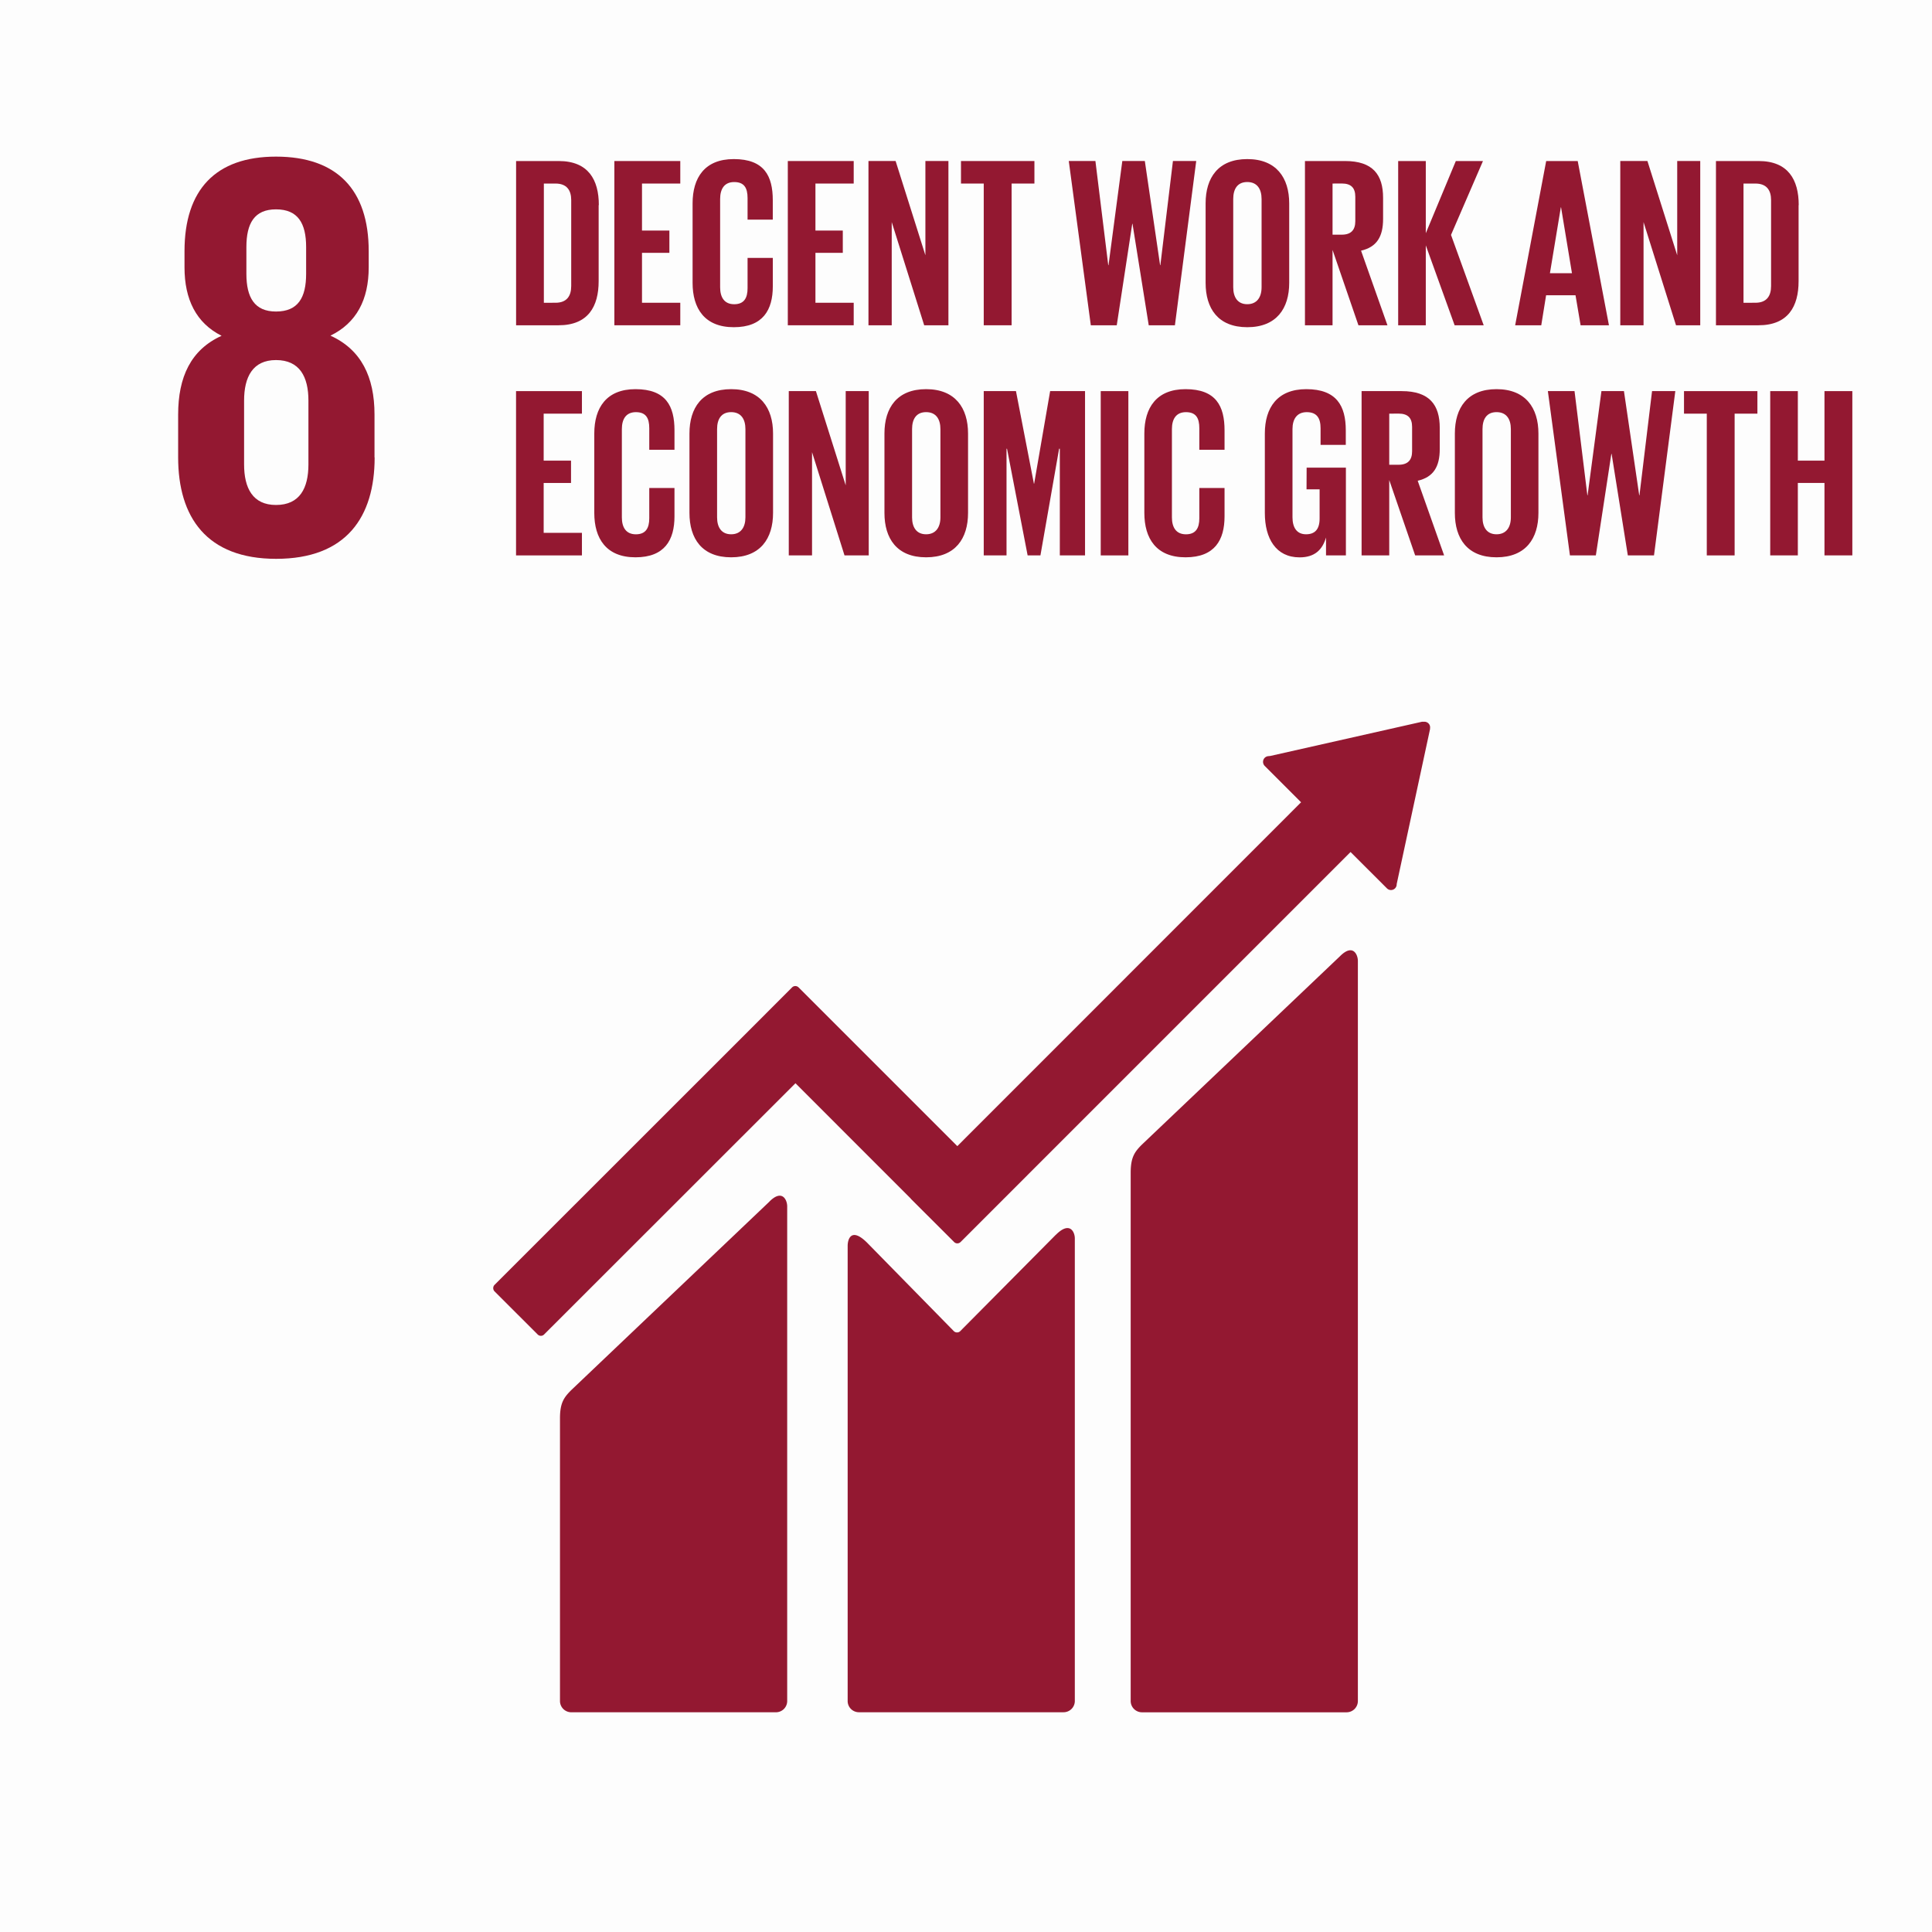 <svg id="Capa_1" data-name="Capa 1" xmlns="http://www.w3.org/2000/svg" viewBox="0 0 722.49 722.51"><title>ico</title><rect width="722.49" height="722.51" style="fill:#fdfdfd"/><path d="M501.13,357.56,427.06,428c-2.8,2.78-4.23,4.83-4.23,10.58V636.12a4.23,4.23,0,0,0,4.23,4.21h76.52a4.22,4.22,0,0,0,4.21-4.21V359.34c0-2.33-1.83-6.59-6.66-1.78" style="fill:#931831"/><path d="M287.72,449.37l-74.09,70.47c-2.78,2.78-4.22,4.82-4.22,10.56V636.12a4.22,4.22,0,0,0,4.22,4.2h76.53a4.21,4.21,0,0,0,4.22-4.2v-185c0-2.33-1.84-6.6-6.66-1.77" style="fill:#931831"/><path d="M534.8,272.11a2.07,2.07,0,0,0-.63-1.61,2.19,2.19,0,0,0-1.37-.6l-.41,0-.6,0-56.72,12.79-1,.11a2.21,2.21,0,0,0-1.11.58,2.16,2.16,0,0,0,0,3.05l.64.64,12.95,12.95L358,428.61l-59.37-59.37a1.73,1.73,0,0,0-2.42,0l-16.1,16.12s0,0,0,0l-95.17,95.13a1.74,1.74,0,0,0,0,2.43l16.13,16.12a1.68,1.68,0,0,0,2.4,0l94-93.95,43.07,43.08c.05.06.08.13.14.2l16.12,16.1a1.7,1.7,0,0,0,2.41,0L505.05,318.62l13.61,13.59a2.13,2.13,0,0,0,3.64-1.39v-.19l12.46-57.9Z" style="fill:#931831"/><path d="M394.85,461.74,359,497.88a1.73,1.73,0,0,1-2.31-.09l-32.46-33.1c-6-5.93-7.24-1.12-7.24,1.2V636.1a4.2,4.2,0,0,0,4.2,4.21h76.54a4.21,4.21,0,0,0,4.21-4.21v-173c0-2.33-1.84-6.6-7.09-1.33" style="fill:#931831"/><path d="M140.05,171.07V155c0-14.09-5-24.28-16.48-29.48,9.75-4.76,14.31-13.44,14.31-25.57V93.9c0-23-11.92-35.33-34.67-35.33C80.67,58.57,69,70.93,69,93.9V100c0,11.92,4.35,20.81,13.87,25.57-11.48,5.2-16.25,15.39-16.25,29.48v16c0,22.32,10.63,37.93,36.64,37.93,26.22,0,36.84-15.61,36.84-37.93M92.14,92.4c0-8.9,3-14.11,11.07-14.11,8.22,0,11.27,5.21,11.27,14.11v10c0,8.88-3,14.1-11.27,14.1-8,0-11.07-5.22-11.07-14.1Zm23.2,81.27c0,8.89-3.25,15.17-12.13,15.17-8.68,0-11.93-6.28-11.93-15.17V149.82c0-8.88,3.25-15.17,11.93-15.17,8.88,0,12.13,6.29,12.13,15.17Z" style="fill:#931831"/><path d="M223.87,76.7v28.45c0,9.42-3.89,16.49-15,16.49H193V60.22h15.94c11.06,0,15,7,15,16.48m-16.21,36.52c4.25,0,5.88-2.54,5.88-6.26V74.8c0-3.62-1.63-6.16-5.88-6.16h-4.35v44.58Z" style="fill:#931831"/><polygon points="229.75 60.22 254.4 60.22 254.4 68.64 240.08 68.64 240.08 86.22 250.32 86.22 250.32 94.55 240.08 94.55 240.08 113.22 254.4 113.22 254.4 121.64 229.75 121.64 229.75 60.22" style="fill:#931831"/><path d="M259,105.78V76.07c0-9.61,4.53-16.58,15.4-16.58,11.42,0,14.59,6.34,14.59,15.4v7.25h-9.43V74.08c0-3.81-1.26-6-5-6s-5.26,2.64-5.26,6.35v33c0,3.71,1.54,6.34,5.26,6.34s5-2.36,5-6V96.45H289v10.6c0,8.79-3.63,15.31-14.59,15.31S259,115.3,259,105.78" style="fill:#931831"/><polygon points="294.61 60.22 319.25 60.22 319.25 68.64 304.94 68.64 304.94 86.22 315.17 86.22 315.17 94.55 304.94 94.55 304.94 113.22 319.25 113.22 319.25 121.64 294.61 121.64 294.61 60.22" style="fill:#931831"/><polygon points="333.47 83.05 333.47 121.64 324.77 121.64 324.77 60.21 334.92 60.21 346.06 95.46 346.06 60.21 354.67 60.21 354.67 121.64 345.61 121.64 333.47 83.05" style="fill:#931831"/><polygon points="359.37 60.22 386.83 60.22 386.83 68.64 378.3 68.64 378.3 121.64 367.88 121.64 367.88 68.64 359.37 68.64 359.37 60.22" style="fill:#931831"/><polygon points="423.42 83.68 417.62 121.64 407.92 121.64 399.68 60.21 409.64 60.21 414.44 99.17 414.54 99.17 419.7 60.21 428.12 60.21 433.83 99.17 433.93 99.17 438.63 60.21 447.34 60.21 439.37 121.64 429.58 121.64 423.51 83.68 423.42 83.68" style="fill:#931831"/><path d="M450.85,105.78V76.08c0-9.62,4.71-16.59,15.58-16.59s15.68,7,15.68,16.59v29.7c0,9.52-4.71,16.58-15.68,16.58s-15.58-7.06-15.58-16.58m20.93,1.64v-33c0-3.71-1.64-6.35-5.35-6.35s-5.25,2.64-5.25,6.35v33c0,3.71,1.63,6.34,5.25,6.34s5.35-2.63,5.35-6.34" style="fill:#931831"/><path d="M498.32,93.46v28.18H488V60.22h15c10.42,0,14.22,5.15,14.22,13.76v7.89c0,6.62-2.35,10.51-8.24,11.87l9.87,27.9H508Zm0-24.82V87.76h3.44c3.53,0,5.07-1.81,5.07-5.07V73.62c0-3.35-1.54-5-5.07-5Z" style="fill:#931831"/><polygon points="533.19 91.75 533.19 121.64 522.86 121.64 522.86 60.22 533.19 60.22 533.19 87.21 544.42 60.22 554.57 60.22 542.62 87.85 554.84 121.64 543.97 121.64 533.19 91.75" style="fill:#931831"/><path d="M566.61,121.64l11.6-61.42H590l11.68,61.42h-10.6l-1.9-11.23h-11l-1.81,11.23Zm13-19.48h8.24l-4.08-24.64h-.08Z" style="fill:#931831"/><polygon points="614.62 83.05 614.62 121.64 605.92 121.64 605.92 60.21 616.07 60.21 627.21 95.46 627.21 60.21 635.82 60.21 635.82 121.64 626.76 121.64 614.62 83.05" style="fill:#931831"/><path d="M672.6,76.7v28.45c0,9.42-3.9,16.49-15,16.49H641.7V60.22h15.95c11.05,0,15,7,15,16.48m-16.22,36.52c4.26,0,5.88-2.54,5.88-6.26V74.8c0-3.62-1.62-6.16-5.88-6.16H652v44.58Z" style="fill:#931831"/><polygon points="192.98 146.26 217.62 146.26 217.62 154.69 203.31 154.69 203.31 172.26 213.54 172.26 213.54 180.61 203.31 180.61 203.31 199.26 217.62 199.26 217.62 207.7 192.98 207.7 192.98 146.26" style="fill:#931831"/><path d="M222.24,191.83V162.11c0-9.6,4.53-16.58,15.4-16.58,11.41,0,14.59,6.35,14.59,15.41v7.25H242.8v-8.06c0-3.81-1.27-6-5-6s-5.25,2.63-5.25,6.35v33c0,3.71,1.54,6.33,5.25,6.33s5-2.36,5-6V182.5h9.43v10.6c0,8.79-3.63,15.31-14.59,15.31s-15.4-7.07-15.4-16.58" style="fill:#931831"/><path d="M257.83,191.83V162.12c0-9.61,4.72-16.59,15.59-16.59s15.67,7,15.67,16.59v29.71c0,9.51-4.71,16.58-15.67,16.58s-15.59-7.07-15.59-16.58m20.93,1.64v-33c0-3.72-1.63-6.35-5.34-6.35s-5.26,2.63-5.26,6.35v33c0,3.71,1.63,6.33,5.26,6.33s5.34-2.62,5.34-6.33" style="fill:#931831"/><polygon points="303.67 169.09 303.67 207.69 294.97 207.69 294.97 146.26 305.12 146.26 316.26 181.5 316.26 146.26 324.87 146.26 324.87 207.69 315.81 207.69 303.67 169.09" style="fill:#931831"/><path d="M330.75,191.83V162.12c0-9.61,4.71-16.59,15.58-16.59s15.68,7,15.68,16.59v29.71c0,9.51-4.72,16.58-15.68,16.58s-15.58-7.07-15.58-16.58m20.93,1.64v-33c0-3.72-1.64-6.35-5.35-6.35s-5.25,2.63-5.25,6.35v33c0,3.71,1.63,6.33,5.25,6.33s5.35-2.62,5.35-6.33" style="fill:#931831"/><polygon points="396.33 167.82 396.06 167.82 389.08 207.69 384.29 207.69 376.59 167.82 376.4 167.82 376.4 207.69 367.88 207.69 367.88 146.26 379.93 146.26 386.64 180.87 386.73 180.87 392.71 146.26 405.76 146.26 405.76 207.69 396.33 207.69 396.33 167.82" style="fill:#931831"/><rect x="411.63" y="146.26" width="10.33" height="61.44" style="fill:#931831"/><path d="M427.94,191.83V162.11c0-9.6,4.53-16.58,15.4-16.58,11.42,0,14.59,6.35,14.59,15.41v7.25H448.5v-8.06c0-3.81-1.26-6-5-6s-5.25,2.63-5.25,6.35v33c0,3.71,1.54,6.33,5.25,6.33s5-2.36,5-6V182.5h9.43v10.6c0,8.79-3.63,15.31-14.59,15.31s-15.4-7.07-15.4-16.58" style="fill:#931831"/><path d="M488.63,174.89h14.68v32.8h-7.43V201c-1.36,4.62-4.25,7.43-9.88,7.43-8.87,0-13-7.07-13-16.58V162.11c0-9.6,4.63-16.58,15.5-16.58,11.41,0,14.77,6.35,14.77,15.41v5.43h-9.43v-6.24c0-3.81-1.44-6-5.16-6s-5.34,2.63-5.34,6.34v33c0,3.72,1.54,6.33,5.07,6.33,3.35,0,5.07-1.9,5.07-5.88V183h-4.89Z" style="fill:#931831"/><path d="M519.52,179.51v28.18H509.18V146.26h15c10.42,0,14.23,5.17,14.23,13.77v7.88c0,6.62-2.36,10.51-8.25,11.87l9.88,27.91H529.21Zm0-24.82V173.8H523c3.53,0,5.07-1.81,5.07-5.07v-9.06c0-3.35-1.54-5-5.07-5Z" style="fill:#931831"/><path d="M544.06,191.83V162.12c0-9.61,4.71-16.59,15.58-16.59s15.67,7,15.67,16.59v29.71c0,9.51-4.71,16.58-15.67,16.58s-15.58-7.07-15.58-16.58M565,193.47v-33c0-3.72-1.63-6.35-5.35-6.35s-5.25,2.63-5.25,6.35v33c0,3.71,1.63,6.33,5.25,6.33s5.35-2.62,5.35-6.33" style="fill:#931831"/><polygon points="602.58 169.73 596.78 207.69 587.09 207.69 578.84 146.26 588.81 146.26 593.61 185.22 593.7 185.22 598.87 146.26 607.29 146.26 613 185.22 613.09 185.22 617.8 146.26 626.5 146.26 618.53 207.69 608.74 207.69 602.68 169.73 602.58 169.73" style="fill:#931831"/><polygon points="629.75 146.26 657.2 146.26 657.2 154.69 648.68 154.69 648.68 207.7 638.27 207.7 638.27 154.69 629.75 154.69 629.75 146.26" style="fill:#931831"/><polygon points="682.28 180.6 672.32 180.6 672.32 207.69 661.99 207.69 661.99 146.26 672.32 146.26 672.32 172.26 682.28 172.26 682.28 146.26 692.7 146.26 692.7 207.69 682.28 207.69 682.28 180.6" style="fill:#931831"/></svg>
